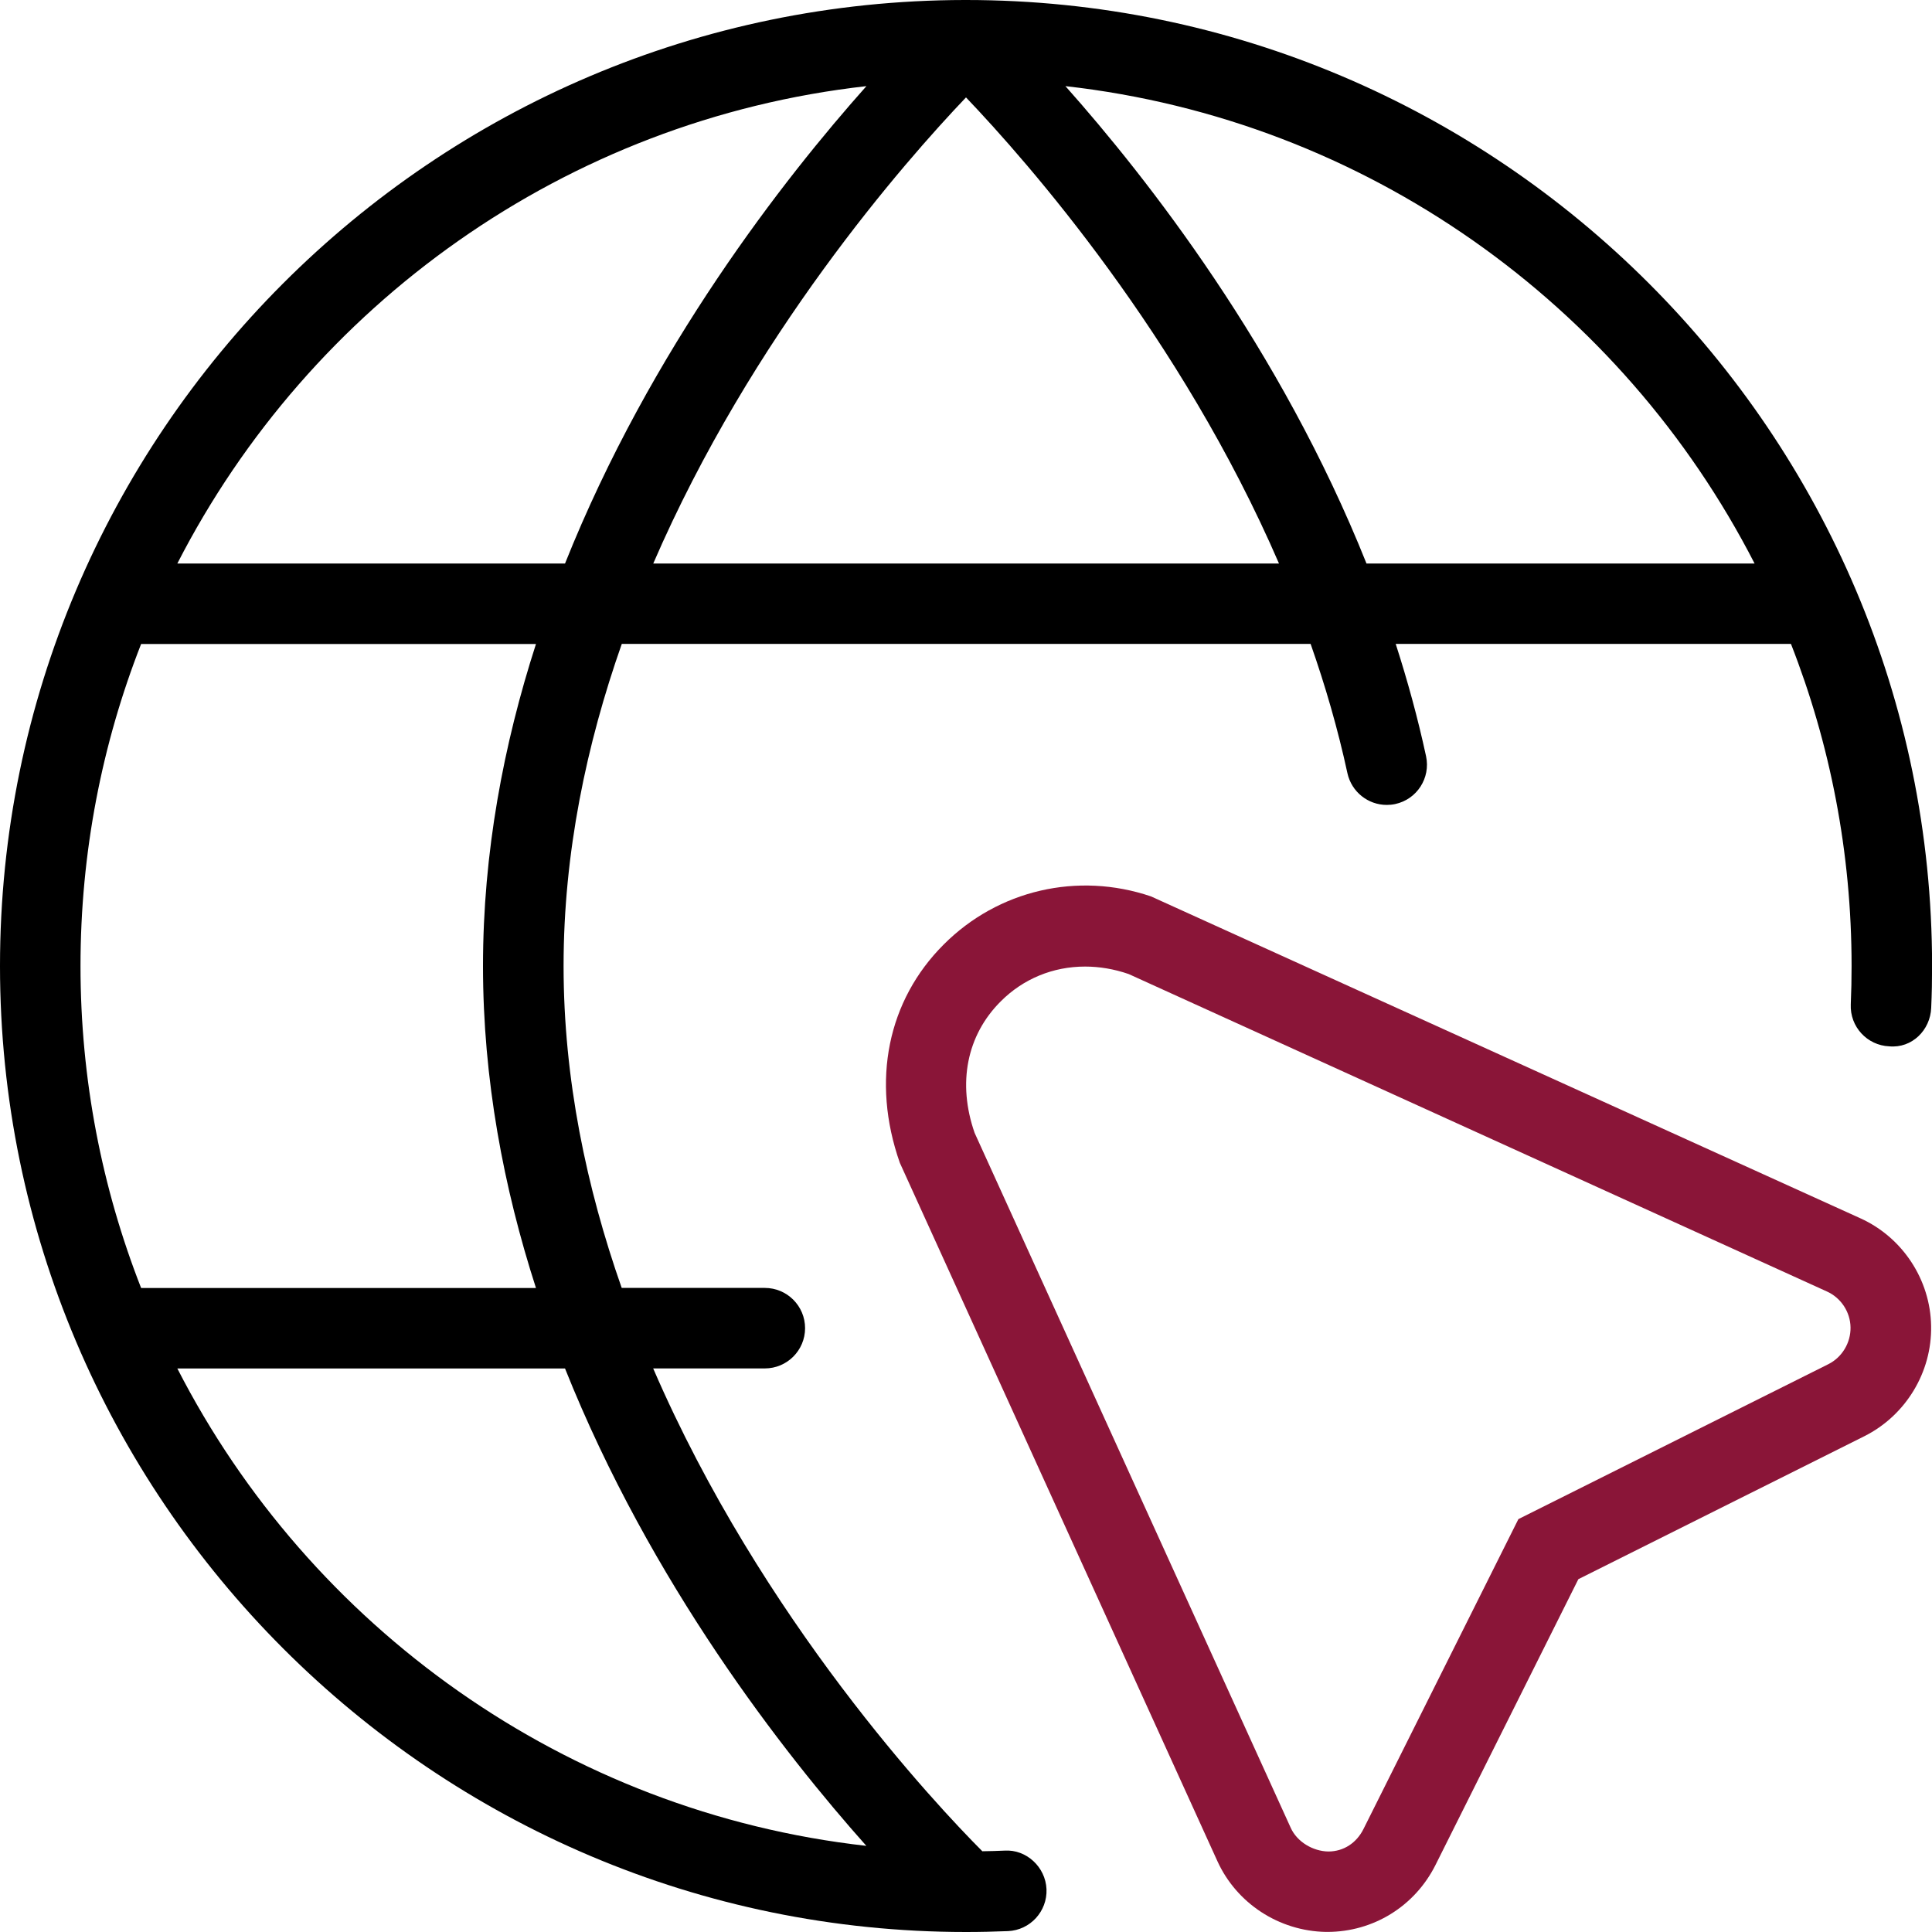 <svg width="24" height="24" viewBox="0 0 24 24" fill="none" xmlns="http://www.w3.org/2000/svg">
<g clip-path="url(#clip0_5643_6294)">
<path d="M12 0C11.995 0 11.99 0 11.984 0H11.983C5.374 0.009 0 5.389 0 12C0 18.611 5.383 24 12 24C12.174 24 12.348 23.996 12.521 23.989C12.797 23.977 13.011 23.744 13 23.468C12.988 23.193 12.75 22.972 12.48 22.989C12.388 22.993 12.295 22.996 12.203 22.997C11.635 22.427 9.466 20.127 8.114 16.999H9.501C9.777 16.999 10.001 16.775 10.001 16.499C10.001 16.223 9.777 15.999 9.501 15.999H7.723C7.286 14.754 7.001 13.405 7.001 11.999C7.001 10.593 7.286 9.244 7.724 7.999H16.281C16.463 8.517 16.619 9.054 16.738 9.604C16.789 9.838 16.996 9.999 17.226 9.999C17.261 9.999 17.296 9.996 17.332 9.988C17.602 9.93 17.773 9.664 17.715 9.394C17.612 8.917 17.484 8.452 17.338 7.999H22.248C22.734 9.239 23.001 10.589 23.001 11.999C23.001 12.159 22.998 12.318 22.991 12.477C22.979 12.753 23.193 12.986 23.469 12.998C23.751 13.024 23.979 12.797 23.99 12.52C23.998 12.347 24.001 12.173 24.001 11.998C24 5.383 18.617 0 12 0ZM1 12C1 10.59 1.267 9.24 1.753 8H6.658C6.256 9.246 6 10.591 6 12C6 13.409 6.256 14.754 6.658 16H1.753C1.267 14.76 1 13.41 1 12ZM7.019 17C8.085 19.669 9.742 21.785 10.762 22.93C7.025 22.51 3.848 20.21 2.203 17H7.019ZM7.019 7H2.203C3.848 3.79 7.025 1.49 10.763 1.07C9.743 2.215 8.085 4.331 7.019 7ZM8.115 7C9.339 4.171 11.232 2.016 12 1.21C12.77 2.017 14.665 4.173 15.888 7H8.115ZM16.975 7C15.907 4.328 14.253 2.214 13.235 1.07C16.973 1.49 20.15 3.79 21.796 7H16.975Z" fill="black"/>
<path fill-rule="evenodd" clip-rule="evenodd" d="M23.11 15.134L14.297 11.135C13.387 10.827 12.399 11.056 11.723 11.733C11.03 12.425 10.819 13.423 11.178 14.445L15.123 23.12C15.361 23.643 15.886 23.988 16.47 23.999H16.488C17.059 23.999 17.573 23.682 17.831 23.17L19.607 19.617L23.16 17.841C23.674 17.583 24 17.046 23.989 16.472C23.98 15.897 23.634 15.371 23.11 15.134H23.11ZM22.713 16.946L18.862 18.871L16.937 22.722C16.851 22.893 16.692 23 16.501 23C16.31 22.997 16.113 22.881 16.034 22.706L12.107 14.073C11.892 13.456 12.009 12.861 12.431 12.44C12.711 12.159 13.081 12.007 13.479 12.007C13.656 12.007 13.839 12.037 14.021 12.1L22.696 16.044C22.87 16.123 22.985 16.298 22.988 16.489C22.991 16.68 22.884 16.86 22.713 16.946Z" fill="#8A1538"/>
</g>
<defs>
<clipPath id="clip0_5643_6294">
<rect width="24" height="24" fill="white"/>
</clipPath>
</defs>
</svg>
